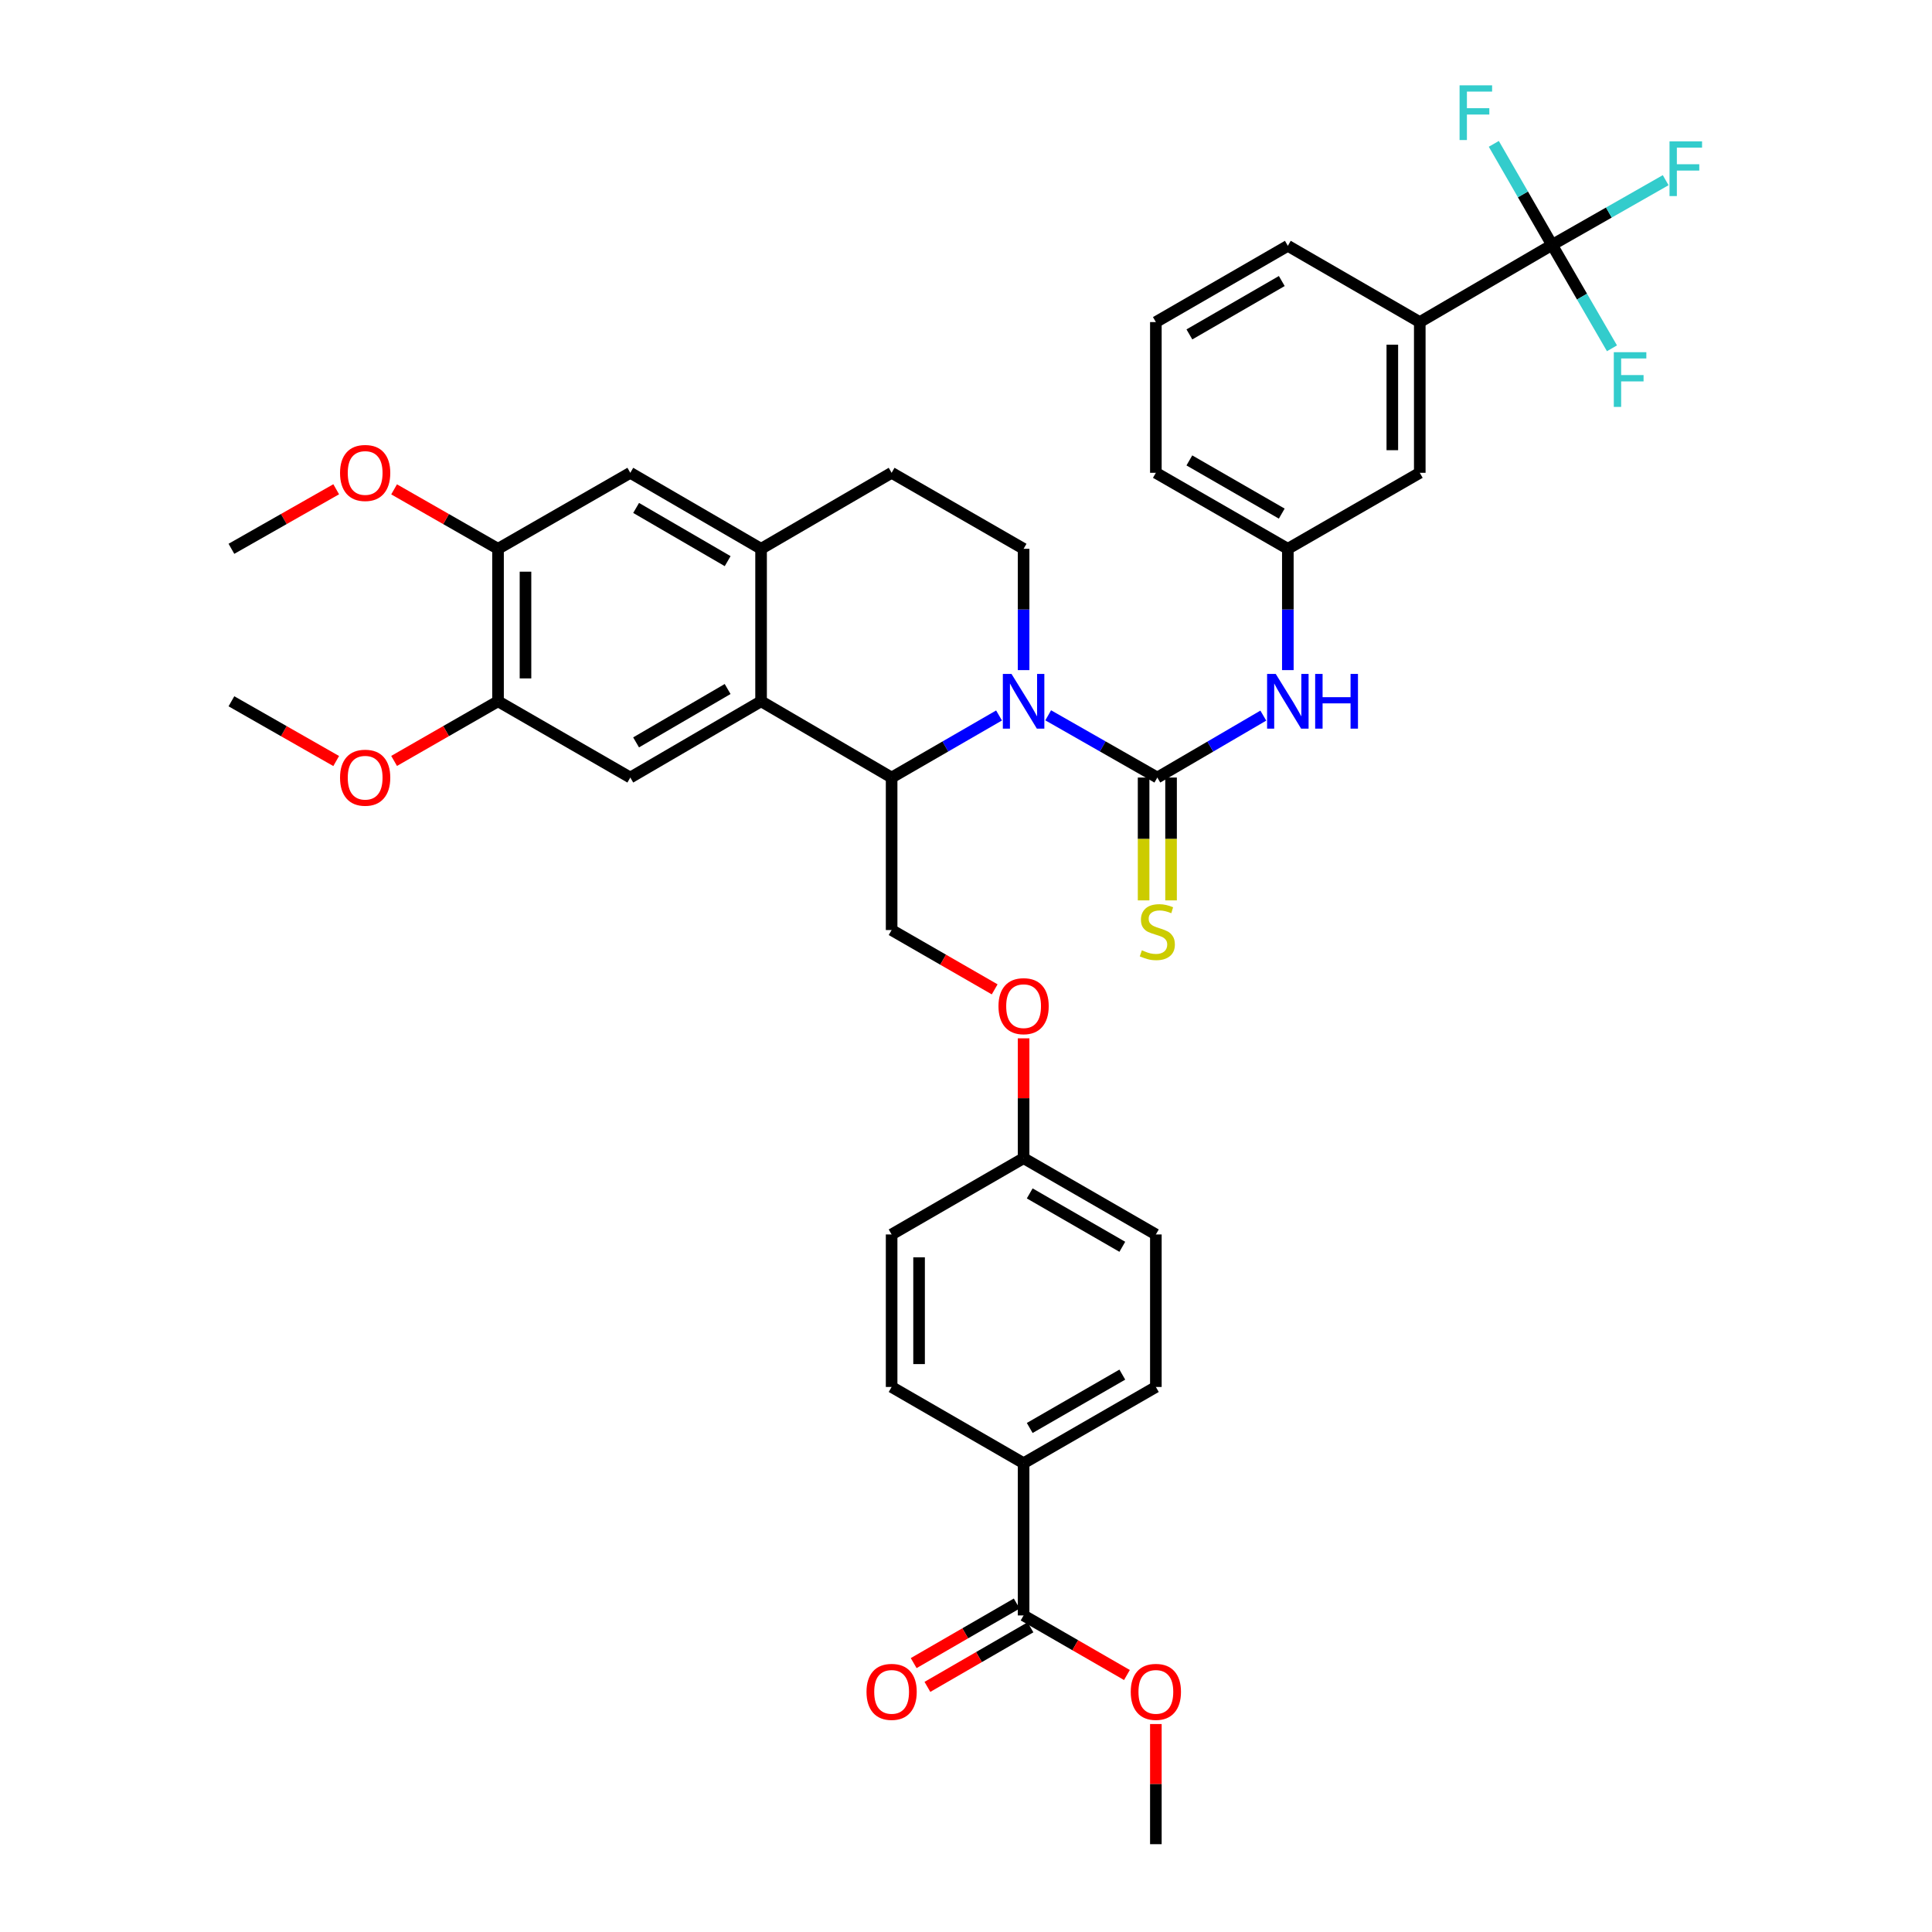<?xml version='1.0' encoding='iso-8859-1'?>
<svg version='1.1' baseProfile='full'
              xmlns='http://www.w3.org/2000/svg'
                      xmlns:rdkit='http://www.rdkit.org/xml'
                      xmlns:xlink='http://www.w3.org/1999/xlink'
                  xml:space='preserve'
width='1000px' height='1000px' viewBox='0 0 1000 1000'>
<!-- END OF HEADER -->
<rect style='opacity:1.0;fill:#FFFFFF;stroke:none' width='1000' height='1000' x='0' y='0'> </rect>
<path class='bond-0' d='M 542.544,370.244 L 570.788,386.35' style='fill:none;fill-rule:evenodd;stroke:#0000FF;stroke-width:6px;stroke-linecap:butt;stroke-linejoin:miter;stroke-opacity:1' />
<path class='bond-0' d='M 570.788,386.35 L 599.032,402.456' style='fill:none;fill-rule:evenodd;stroke:#000000;stroke-width:6px;stroke-linecap:butt;stroke-linejoin:miter;stroke-opacity:1' />
<path class='bond-1' d='M 517.1,370.329 L 489.3,386.392' style='fill:none;fill-rule:evenodd;stroke:#0000FF;stroke-width:6px;stroke-linecap:butt;stroke-linejoin:miter;stroke-opacity:1' />
<path class='bond-1' d='M 489.3,386.392 L 461.501,402.456' style='fill:none;fill-rule:evenodd;stroke:#000000;stroke-width:6px;stroke-linecap:butt;stroke-linejoin:miter;stroke-opacity:1' />
<path class='bond-7' d='M 529.812,346.85 L 529.812,315.456' style='fill:none;fill-rule:evenodd;stroke:#0000FF;stroke-width:6px;stroke-linecap:butt;stroke-linejoin:miter;stroke-opacity:1' />
<path class='bond-7' d='M 529.812,315.456 L 529.812,284.061' style='fill:none;fill-rule:evenodd;stroke:#000000;stroke-width:6px;stroke-linecap:butt;stroke-linejoin:miter;stroke-opacity:1' />
<path class='bond-6' d='M 599.032,402.456 L 626.46,386.429' style='fill:none;fill-rule:evenodd;stroke:#000000;stroke-width:6px;stroke-linecap:butt;stroke-linejoin:miter;stroke-opacity:1' />
<path class='bond-6' d='M 626.46,386.429 L 653.889,370.402' style='fill:none;fill-rule:evenodd;stroke:#0000FF;stroke-width:6px;stroke-linecap:butt;stroke-linejoin:miter;stroke-opacity:1' />
<path class='bond-14' d='M 591.926,402.456 L 591.926,434.248' style='fill:none;fill-rule:evenodd;stroke:#000000;stroke-width:6px;stroke-linecap:butt;stroke-linejoin:miter;stroke-opacity:1' />
<path class='bond-14' d='M 591.926,434.248 L 591.926,466.039' style='fill:none;fill-rule:evenodd;stroke:#CCCC00;stroke-width:6px;stroke-linecap:butt;stroke-linejoin:miter;stroke-opacity:1' />
<path class='bond-14' d='M 606.137,402.456 L 606.137,434.248' style='fill:none;fill-rule:evenodd;stroke:#000000;stroke-width:6px;stroke-linecap:butt;stroke-linejoin:miter;stroke-opacity:1' />
<path class='bond-14' d='M 606.137,434.248 L 606.137,466.039' style='fill:none;fill-rule:evenodd;stroke:#CCCC00;stroke-width:6px;stroke-linecap:butt;stroke-linejoin:miter;stroke-opacity:1' />
<path class='bond-2' d='M 461.501,402.456 L 393.931,362.983' style='fill:none;fill-rule:evenodd;stroke:#000000;stroke-width:6px;stroke-linecap:butt;stroke-linejoin:miter;stroke-opacity:1' />
<path class='bond-12' d='M 461.501,402.456 L 461.501,481.386' style='fill:none;fill-rule:evenodd;stroke:#000000;stroke-width:6px;stroke-linecap:butt;stroke-linejoin:miter;stroke-opacity:1' />
<path class='bond-5' d='M 393.931,362.983 L 326.243,402.456' style='fill:none;fill-rule:evenodd;stroke:#000000;stroke-width:6px;stroke-linecap:butt;stroke-linejoin:miter;stroke-opacity:1' />
<path class='bond-5' d='M 376.62,356.629 L 329.238,384.26' style='fill:none;fill-rule:evenodd;stroke:#000000;stroke-width:6px;stroke-linecap:butt;stroke-linejoin:miter;stroke-opacity:1' />
<path class='bond-38' d='M 393.931,362.983 L 393.931,284.061' style='fill:none;fill-rule:evenodd;stroke:#000000;stroke-width:6px;stroke-linecap:butt;stroke-linejoin:miter;stroke-opacity:1' />
<path class='bond-3' d='M 803.342,126.77 L 734.873,166.709' style='fill:none;fill-rule:evenodd;stroke:#000000;stroke-width:6px;stroke-linecap:butt;stroke-linejoin:miter;stroke-opacity:1' />
<path class='bond-21' d='M 803.342,126.77 L 832.746,110.016' style='fill:none;fill-rule:evenodd;stroke:#000000;stroke-width:6px;stroke-linecap:butt;stroke-linejoin:miter;stroke-opacity:1' />
<path class='bond-21' d='M 832.746,110.016 L 862.15,93.262' style='fill:none;fill-rule:evenodd;stroke:#33CCCC;stroke-width:6px;stroke-linecap:butt;stroke-linejoin:miter;stroke-opacity:1' />
<path class='bond-22' d='M 803.342,126.77 L 818.847,153.526' style='fill:none;fill-rule:evenodd;stroke:#000000;stroke-width:6px;stroke-linecap:butt;stroke-linejoin:miter;stroke-opacity:1' />
<path class='bond-22' d='M 818.847,153.526 L 834.351,180.282' style='fill:none;fill-rule:evenodd;stroke:#33CCCC;stroke-width:6px;stroke-linecap:butt;stroke-linejoin:miter;stroke-opacity:1' />
<path class='bond-23' d='M 803.342,126.77 L 788.268,100.615' style='fill:none;fill-rule:evenodd;stroke:#000000;stroke-width:6px;stroke-linecap:butt;stroke-linejoin:miter;stroke-opacity:1' />
<path class='bond-23' d='M 788.268,100.615 L 773.193,74.46' style='fill:none;fill-rule:evenodd;stroke:#33CCCC;stroke-width:6px;stroke-linecap:butt;stroke-linejoin:miter;stroke-opacity:1' />
<path class='bond-4' d='M 393.931,284.061 L 461.501,244.723' style='fill:none;fill-rule:evenodd;stroke:#000000;stroke-width:6px;stroke-linecap:butt;stroke-linejoin:miter;stroke-opacity:1' />
<path class='bond-11' d='M 393.931,284.061 L 326.243,244.723' style='fill:none;fill-rule:evenodd;stroke:#000000;stroke-width:6px;stroke-linecap:butt;stroke-linejoin:miter;stroke-opacity:1' />
<path class='bond-11' d='M 376.638,290.447 L 329.256,262.91' style='fill:none;fill-rule:evenodd;stroke:#000000;stroke-width:6px;stroke-linecap:butt;stroke-linejoin:miter;stroke-opacity:1' />
<path class='bond-9' d='M 326.243,402.456 L 257.782,362.983' style='fill:none;fill-rule:evenodd;stroke:#000000;stroke-width:6px;stroke-linecap:butt;stroke-linejoin:miter;stroke-opacity:1' />
<path class='bond-17' d='M 666.585,346.85 L 666.585,315.456' style='fill:none;fill-rule:evenodd;stroke:#0000FF;stroke-width:6px;stroke-linecap:butt;stroke-linejoin:miter;stroke-opacity:1' />
<path class='bond-17' d='M 666.585,315.456 L 666.585,284.061' style='fill:none;fill-rule:evenodd;stroke:#000000;stroke-width:6px;stroke-linecap:butt;stroke-linejoin:miter;stroke-opacity:1' />
<path class='bond-16' d='M 529.812,284.061 L 461.501,244.723' style='fill:none;fill-rule:evenodd;stroke:#000000;stroke-width:6px;stroke-linecap:butt;stroke-linejoin:miter;stroke-opacity:1' />
<path class='bond-8' d='M 529.812,836.143 L 529.812,757.348' style='fill:none;fill-rule:evenodd;stroke:#000000;stroke-width:6px;stroke-linecap:butt;stroke-linejoin:miter;stroke-opacity:1' />
<path class='bond-19' d='M 526.257,829.991 L 499.587,845.405' style='fill:none;fill-rule:evenodd;stroke:#000000;stroke-width:6px;stroke-linecap:butt;stroke-linejoin:miter;stroke-opacity:1' />
<path class='bond-19' d='M 499.587,845.405 L 472.918,860.819' style='fill:none;fill-rule:evenodd;stroke:#FF0000;stroke-width:6px;stroke-linecap:butt;stroke-linejoin:miter;stroke-opacity:1' />
<path class='bond-19' d='M 533.367,842.295 L 506.698,857.708' style='fill:none;fill-rule:evenodd;stroke:#000000;stroke-width:6px;stroke-linecap:butt;stroke-linejoin:miter;stroke-opacity:1' />
<path class='bond-19' d='M 506.698,857.708 L 480.028,873.122' style='fill:none;fill-rule:evenodd;stroke:#FF0000;stroke-width:6px;stroke-linecap:butt;stroke-linejoin:miter;stroke-opacity:1' />
<path class='bond-27' d='M 529.812,836.143 L 556.555,851.565' style='fill:none;fill-rule:evenodd;stroke:#000000;stroke-width:6px;stroke-linecap:butt;stroke-linejoin:miter;stroke-opacity:1' />
<path class='bond-27' d='M 556.555,851.565 L 583.298,866.987' style='fill:none;fill-rule:evenodd;stroke:#FF0000;stroke-width:6px;stroke-linecap:butt;stroke-linejoin:miter;stroke-opacity:1' />
<path class='bond-28' d='M 257.782,362.983 L 230.884,378.42' style='fill:none;fill-rule:evenodd;stroke:#000000;stroke-width:6px;stroke-linecap:butt;stroke-linejoin:miter;stroke-opacity:1' />
<path class='bond-28' d='M 230.884,378.42 L 203.987,393.857' style='fill:none;fill-rule:evenodd;stroke:#FF0000;stroke-width:6px;stroke-linecap:butt;stroke-linejoin:miter;stroke-opacity:1' />
<path class='bond-39' d='M 257.782,362.983 L 257.782,284.061' style='fill:none;fill-rule:evenodd;stroke:#000000;stroke-width:6px;stroke-linecap:butt;stroke-linejoin:miter;stroke-opacity:1' />
<path class='bond-39' d='M 271.992,351.145 L 271.992,295.9' style='fill:none;fill-rule:evenodd;stroke:#000000;stroke-width:6px;stroke-linecap:butt;stroke-linejoin:miter;stroke-opacity:1' />
<path class='bond-10' d='M 734.873,166.709 L 734.873,244.723' style='fill:none;fill-rule:evenodd;stroke:#000000;stroke-width:6px;stroke-linecap:butt;stroke-linejoin:miter;stroke-opacity:1' />
<path class='bond-10' d='M 720.663,178.411 L 720.663,233.021' style='fill:none;fill-rule:evenodd;stroke:#000000;stroke-width:6px;stroke-linecap:butt;stroke-linejoin:miter;stroke-opacity:1' />
<path class='bond-41' d='M 734.873,166.709 L 666.585,127.236' style='fill:none;fill-rule:evenodd;stroke:#000000;stroke-width:6px;stroke-linecap:butt;stroke-linejoin:miter;stroke-opacity:1' />
<path class='bond-13' d='M 326.243,244.723 L 257.782,284.061' style='fill:none;fill-rule:evenodd;stroke:#000000;stroke-width:6px;stroke-linecap:butt;stroke-linejoin:miter;stroke-opacity:1' />
<path class='bond-20' d='M 461.501,481.386 L 488.171,496.738' style='fill:none;fill-rule:evenodd;stroke:#000000;stroke-width:6px;stroke-linecap:butt;stroke-linejoin:miter;stroke-opacity:1' />
<path class='bond-20' d='M 488.171,496.738 L 514.842,512.091' style='fill:none;fill-rule:evenodd;stroke:#FF0000;stroke-width:6px;stroke-linecap:butt;stroke-linejoin:miter;stroke-opacity:1' />
<path class='bond-29' d='M 257.782,284.061 L 230.884,268.676' style='fill:none;fill-rule:evenodd;stroke:#000000;stroke-width:6px;stroke-linecap:butt;stroke-linejoin:miter;stroke-opacity:1' />
<path class='bond-29' d='M 230.884,268.676 L 203.985,253.291' style='fill:none;fill-rule:evenodd;stroke:#FF0000;stroke-width:6px;stroke-linecap:butt;stroke-linejoin:miter;stroke-opacity:1' />
<path class='bond-15' d='M 529.812,757.348 L 598.274,717.891' style='fill:none;fill-rule:evenodd;stroke:#000000;stroke-width:6px;stroke-linecap:butt;stroke-linejoin:miter;stroke-opacity:1' />
<path class='bond-15' d='M 532.986,739.117 L 580.909,711.497' style='fill:none;fill-rule:evenodd;stroke:#000000;stroke-width:6px;stroke-linecap:butt;stroke-linejoin:miter;stroke-opacity:1' />
<path class='bond-40' d='M 529.812,757.348 L 461.501,717.891' style='fill:none;fill-rule:evenodd;stroke:#000000;stroke-width:6px;stroke-linecap:butt;stroke-linejoin:miter;stroke-opacity:1' />
<path class='bond-18' d='M 666.585,284.061 L 734.873,244.723' style='fill:none;fill-rule:evenodd;stroke:#000000;stroke-width:6px;stroke-linecap:butt;stroke-linejoin:miter;stroke-opacity:1' />
<path class='bond-34' d='M 666.585,284.061 L 598.274,244.723' style='fill:none;fill-rule:evenodd;stroke:#000000;stroke-width:6px;stroke-linecap:butt;stroke-linejoin:miter;stroke-opacity:1' />
<path class='bond-34' d='M 663.43,265.846 L 615.612,238.309' style='fill:none;fill-rule:evenodd;stroke:#000000;stroke-width:6px;stroke-linecap:butt;stroke-linejoin:miter;stroke-opacity:1' />
<path class='bond-26' d='M 529.812,537.438 L 529.812,568.455' style='fill:none;fill-rule:evenodd;stroke:#FF0000;stroke-width:6px;stroke-linecap:butt;stroke-linejoin:miter;stroke-opacity:1' />
<path class='bond-26' d='M 529.812,568.455 L 529.812,599.472' style='fill:none;fill-rule:evenodd;stroke:#000000;stroke-width:6px;stroke-linecap:butt;stroke-linejoin:miter;stroke-opacity:1' />
<path class='bond-24' d='M 598.274,717.891 L 598.274,638.953' style='fill:none;fill-rule:evenodd;stroke:#000000;stroke-width:6px;stroke-linecap:butt;stroke-linejoin:miter;stroke-opacity:1' />
<path class='bond-25' d='M 461.501,717.891 L 461.501,638.953' style='fill:none;fill-rule:evenodd;stroke:#000000;stroke-width:6px;stroke-linecap:butt;stroke-linejoin:miter;stroke-opacity:1' />
<path class='bond-25' d='M 475.711,706.05 L 475.711,650.794' style='fill:none;fill-rule:evenodd;stroke:#000000;stroke-width:6px;stroke-linecap:butt;stroke-linejoin:miter;stroke-opacity:1' />
<path class='bond-30' d='M 529.812,599.472 L 461.501,638.953' style='fill:none;fill-rule:evenodd;stroke:#000000;stroke-width:6px;stroke-linecap:butt;stroke-linejoin:miter;stroke-opacity:1' />
<path class='bond-31' d='M 529.812,599.472 L 598.274,638.953' style='fill:none;fill-rule:evenodd;stroke:#000000;stroke-width:6px;stroke-linecap:butt;stroke-linejoin:miter;stroke-opacity:1' />
<path class='bond-31' d='M 532.982,617.704 L 580.906,645.341' style='fill:none;fill-rule:evenodd;stroke:#000000;stroke-width:6px;stroke-linecap:butt;stroke-linejoin:miter;stroke-opacity:1' />
<path class='bond-35' d='M 598.274,892.357 L 598.274,923.451' style='fill:none;fill-rule:evenodd;stroke:#FF0000;stroke-width:6px;stroke-linecap:butt;stroke-linejoin:miter;stroke-opacity:1' />
<path class='bond-35' d='M 598.274,923.451 L 598.274,954.545' style='fill:none;fill-rule:evenodd;stroke:#000000;stroke-width:6px;stroke-linecap:butt;stroke-linejoin:miter;stroke-opacity:1' />
<path class='bond-36' d='M 174.012,393.907 L 146.899,378.445' style='fill:none;fill-rule:evenodd;stroke:#FF0000;stroke-width:6px;stroke-linecap:butt;stroke-linejoin:miter;stroke-opacity:1' />
<path class='bond-36' d='M 146.899,378.445 L 119.785,362.983' style='fill:none;fill-rule:evenodd;stroke:#000000;stroke-width:6px;stroke-linecap:butt;stroke-linejoin:miter;stroke-opacity:1' />
<path class='bond-37' d='M 174.014,253.242 L 146.9,268.652' style='fill:none;fill-rule:evenodd;stroke:#FF0000;stroke-width:6px;stroke-linecap:butt;stroke-linejoin:miter;stroke-opacity:1' />
<path class='bond-37' d='M 146.9,268.652 L 119.785,284.061' style='fill:none;fill-rule:evenodd;stroke:#000000;stroke-width:6px;stroke-linecap:butt;stroke-linejoin:miter;stroke-opacity:1' />
<path class='bond-32' d='M 666.585,127.236 L 598.274,166.709' style='fill:none;fill-rule:evenodd;stroke:#000000;stroke-width:6px;stroke-linecap:butt;stroke-linejoin:miter;stroke-opacity:1' />
<path class='bond-32' d='M 663.448,145.461 L 615.63,173.092' style='fill:none;fill-rule:evenodd;stroke:#000000;stroke-width:6px;stroke-linecap:butt;stroke-linejoin:miter;stroke-opacity:1' />
<path class='bond-33' d='M 598.274,166.709 L 598.274,244.723' style='fill:none;fill-rule:evenodd;stroke:#000000;stroke-width:6px;stroke-linecap:butt;stroke-linejoin:miter;stroke-opacity:1' />
<path  class='atom-0' d='M 523.552 348.823
L 532.832 363.823
Q 533.752 365.303, 535.232 367.983
Q 536.712 370.663, 536.792 370.823
L 536.792 348.823
L 540.552 348.823
L 540.552 377.143
L 536.672 377.143
L 526.712 360.743
Q 525.552 358.823, 524.312 356.623
Q 523.112 354.423, 522.752 353.743
L 522.752 377.143
L 519.072 377.143
L 519.072 348.823
L 523.552 348.823
' fill='#0000FF'/>
<path  class='atom-7' d='M 660.325 348.823
L 669.605 363.823
Q 670.525 365.303, 672.005 367.983
Q 673.485 370.663, 673.565 370.823
L 673.565 348.823
L 677.325 348.823
L 677.325 377.143
L 673.445 377.143
L 663.485 360.743
Q 662.325 358.823, 661.085 356.623
Q 659.885 354.423, 659.525 353.743
L 659.525 377.143
L 655.845 377.143
L 655.845 348.823
L 660.325 348.823
' fill='#0000FF'/>
<path  class='atom-7' d='M 680.725 348.823
L 684.565 348.823
L 684.565 360.863
L 699.045 360.863
L 699.045 348.823
L 702.885 348.823
L 702.885 377.143
L 699.045 377.143
L 699.045 364.063
L 684.565 364.063
L 684.565 377.143
L 680.725 377.143
L 680.725 348.823
' fill='#0000FF'/>
<path  class='atom-15' d='M 591.032 491.871
Q 591.352 491.991, 592.672 492.551
Q 593.992 493.111, 595.432 493.471
Q 596.912 493.791, 598.352 493.791
Q 601.032 493.791, 602.592 492.511
Q 604.152 491.191, 604.152 488.911
Q 604.152 487.351, 603.352 486.391
Q 602.592 485.431, 601.392 484.911
Q 600.192 484.391, 598.192 483.791
Q 595.672 483.031, 594.152 482.311
Q 592.672 481.591, 591.592 480.071
Q 590.552 478.551, 590.552 475.991
Q 590.552 472.431, 592.952 470.231
Q 595.392 468.031, 600.192 468.031
Q 603.472 468.031, 607.192 469.591
L 606.272 472.671
Q 602.872 471.271, 600.312 471.271
Q 597.552 471.271, 596.032 472.431
Q 594.512 473.551, 594.552 475.511
Q 594.552 477.031, 595.312 477.951
Q 596.112 478.871, 597.232 479.391
Q 598.392 479.911, 600.312 480.511
Q 602.872 481.311, 604.392 482.111
Q 605.912 482.911, 606.992 484.551
Q 608.112 486.151, 608.112 488.911
Q 608.112 492.831, 605.472 494.951
Q 602.872 497.031, 598.512 497.031
Q 595.992 497.031, 594.072 496.471
Q 592.192 495.951, 589.952 495.031
L 591.032 491.871
' fill='#CCCC00'/>
<path  class='atom-20' d='M 448.501 875.704
Q 448.501 868.904, 451.861 865.104
Q 455.221 861.304, 461.501 861.304
Q 467.781 861.304, 471.141 865.104
Q 474.501 868.904, 474.501 875.704
Q 474.501 882.584, 471.101 886.504
Q 467.701 890.384, 461.501 890.384
Q 455.261 890.384, 451.861 886.504
Q 448.501 882.624, 448.501 875.704
M 461.501 887.184
Q 465.821 887.184, 468.141 884.304
Q 470.501 881.384, 470.501 875.704
Q 470.501 870.144, 468.141 867.344
Q 465.821 864.504, 461.501 864.504
Q 457.181 864.504, 454.821 867.304
Q 452.501 870.104, 452.501 875.704
Q 452.501 881.424, 454.821 884.304
Q 457.181 887.184, 461.501 887.184
' fill='#FF0000'/>
<path  class='atom-21' d='M 516.812 520.788
Q 516.812 513.988, 520.172 510.188
Q 523.532 506.388, 529.812 506.388
Q 536.092 506.388, 539.452 510.188
Q 542.812 513.988, 542.812 520.788
Q 542.812 527.668, 539.412 531.588
Q 536.012 535.468, 529.812 535.468
Q 523.572 535.468, 520.172 531.588
Q 516.812 527.708, 516.812 520.788
M 529.812 532.268
Q 534.132 532.268, 536.452 529.388
Q 538.812 526.468, 538.812 520.788
Q 538.812 515.228, 536.452 512.428
Q 534.132 509.588, 529.812 509.588
Q 525.492 509.588, 523.132 512.388
Q 520.812 515.188, 520.812 520.788
Q 520.812 526.508, 523.132 529.388
Q 525.492 532.268, 529.812 532.268
' fill='#FF0000'/>
<path  class='atom-22' d='M 864.142 73.169
L 880.982 73.169
L 880.982 76.409
L 867.942 76.409
L 867.942 85.009
L 879.542 85.009
L 879.542 88.289
L 867.942 88.289
L 867.942 101.489
L 864.142 101.489
L 864.142 73.169
' fill='#33CCCC'/>
<path  class='atom-23' d='M 835.303 182.296
L 852.143 182.296
L 852.143 185.536
L 839.103 185.536
L 839.103 194.136
L 850.703 194.136
L 850.703 197.416
L 839.103 197.416
L 839.103 210.616
L 835.303 210.616
L 835.303 182.296
' fill='#33CCCC'/>
<path  class='atom-24' d='M 755.473 44.165
L 772.313 44.165
L 772.313 47.405
L 759.273 47.405
L 759.273 56.005
L 770.873 56.005
L 770.873 59.285
L 759.273 59.285
L 759.273 72.485
L 755.473 72.485
L 755.473 44.165
' fill='#33CCCC'/>
<path  class='atom-28' d='M 585.274 875.704
Q 585.274 868.904, 588.634 865.104
Q 591.994 861.304, 598.274 861.304
Q 604.554 861.304, 607.914 865.104
Q 611.274 868.904, 611.274 875.704
Q 611.274 882.584, 607.874 886.504
Q 604.474 890.384, 598.274 890.384
Q 592.034 890.384, 588.634 886.504
Q 585.274 882.624, 585.274 875.704
M 598.274 887.184
Q 602.594 887.184, 604.914 884.304
Q 607.274 881.384, 607.274 875.704
Q 607.274 870.144, 604.914 867.344
Q 602.594 864.504, 598.274 864.504
Q 593.954 864.504, 591.594 867.304
Q 589.274 870.104, 589.274 875.704
Q 589.274 881.424, 591.594 884.304
Q 593.954 887.184, 598.274 887.184
' fill='#FF0000'/>
<path  class='atom-29' d='M 176.004 402.536
Q 176.004 395.736, 179.364 391.936
Q 182.724 388.136, 189.004 388.136
Q 195.284 388.136, 198.644 391.936
Q 202.004 395.736, 202.004 402.536
Q 202.004 409.416, 198.604 413.336
Q 195.204 417.216, 189.004 417.216
Q 182.764 417.216, 179.364 413.336
Q 176.004 409.456, 176.004 402.536
M 189.004 414.016
Q 193.324 414.016, 195.644 411.136
Q 198.004 408.216, 198.004 402.536
Q 198.004 396.976, 195.644 394.176
Q 193.324 391.336, 189.004 391.336
Q 184.684 391.336, 182.324 394.136
Q 180.004 396.936, 180.004 402.536
Q 180.004 408.256, 182.324 411.136
Q 184.684 414.016, 189.004 414.016
' fill='#FF0000'/>
<path  class='atom-30' d='M 176.004 244.803
Q 176.004 238.003, 179.364 234.203
Q 182.724 230.403, 189.004 230.403
Q 195.284 230.403, 198.644 234.203
Q 202.004 238.003, 202.004 244.803
Q 202.004 251.683, 198.604 255.603
Q 195.204 259.483, 189.004 259.483
Q 182.764 259.483, 179.364 255.603
Q 176.004 251.723, 176.004 244.803
M 189.004 256.283
Q 193.324 256.283, 195.644 253.403
Q 198.004 250.483, 198.004 244.803
Q 198.004 239.243, 195.644 236.443
Q 193.324 233.603, 189.004 233.603
Q 184.684 233.603, 182.324 236.403
Q 180.004 239.203, 180.004 244.803
Q 180.004 250.523, 182.324 253.403
Q 184.684 256.283, 189.004 256.283
' fill='#FF0000'/>
</svg>
